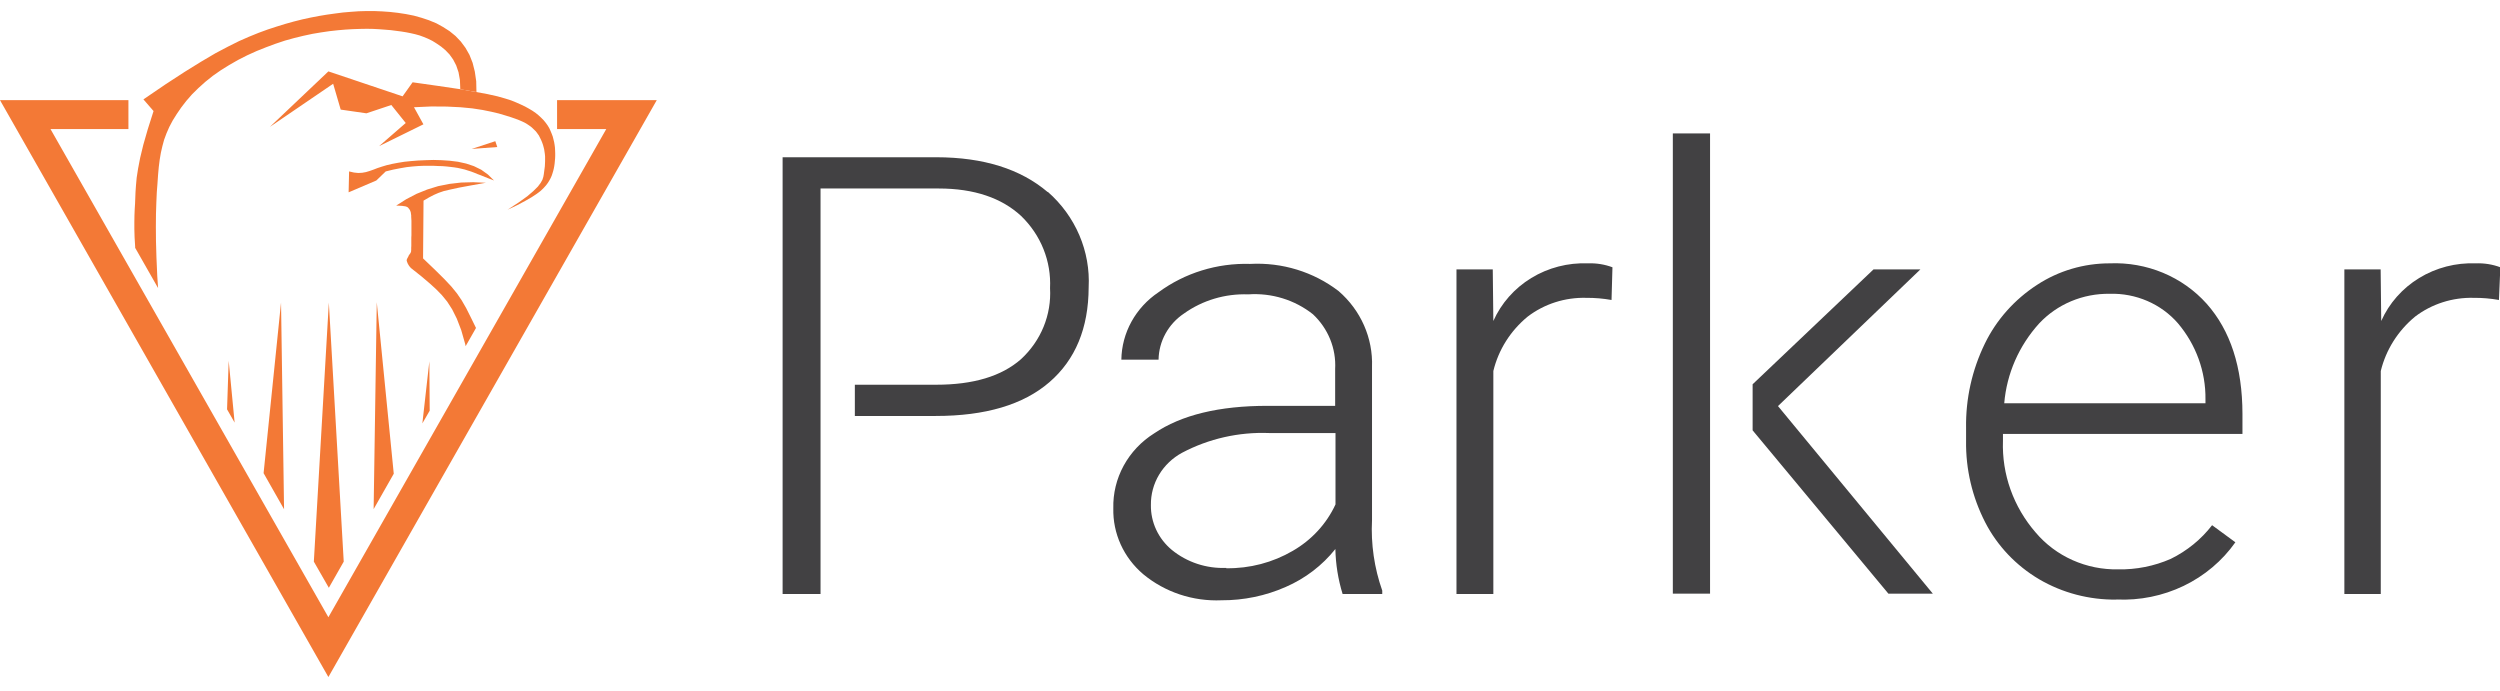 <svg fill="none" height="50" viewBox="0 0 181 50" width="181" xmlns="http://www.w3.org/2000/svg">
<g clip-path="url(#clip0_1368_1286)">
<path class="logo-text" d="M97.204 43.004C96.879 41.947 96.704 40.852 96.681 39.749C95.734 40.94 94.495 41.885 93.077 42.499C91.623 43.14 90.043 43.467 88.445 43.46C86.373 43.552 84.343 42.877 82.769 41.572C82.07 40.978 81.513 40.243 81.139 39.42C80.766 38.596 80.583 37.703 80.604 36.804C80.577 35.731 80.834 34.669 81.351 33.719C81.869 32.769 82.629 31.962 83.56 31.377C85.531 30.042 88.274 29.378 91.788 29.383H96.665V26.715C96.705 25.981 96.582 25.248 96.305 24.565C96.027 23.881 95.602 23.263 95.056 22.752C93.743 21.711 92.068 21.195 90.374 21.312C88.707 21.251 87.068 21.739 85.725 22.695C85.164 23.07 84.704 23.569 84.383 24.151C84.062 24.733 83.89 25.38 83.88 26.039H81.186C81.2 25.077 81.452 24.132 81.921 23.283C82.39 22.434 83.061 21.705 83.88 21.157C85.781 19.759 88.121 19.035 90.508 19.107C92.822 18.982 95.103 19.683 96.917 21.076C97.71 21.762 98.338 22.608 98.755 23.554C99.173 24.501 99.371 25.524 99.334 26.552V37.658C99.246 39.389 99.498 41.12 100.075 42.76V43.004H97.204ZM88.782 41.141C90.478 41.166 92.148 40.728 93.599 39.88C94.963 39.094 96.043 37.92 96.69 36.519V31.352H91.881C89.689 31.267 87.515 31.759 85.59 32.776C84.895 33.151 84.317 33.701 83.918 34.367C83.52 35.033 83.315 35.791 83.325 36.56C83.315 37.176 83.446 37.788 83.708 38.35C83.97 38.913 84.356 39.412 84.841 39.814C85.939 40.71 87.346 41.175 88.782 41.116" fill="#424143"></path>
<path class="logo-text" d="M116.675 21.719C116.075 21.612 115.466 21.56 114.856 21.564C113.317 21.52 111.811 22.001 110.603 22.923C109.36 23.945 108.489 25.325 108.118 26.861V43.004H105.449V19.506H108.076L108.118 23.24C108.688 21.957 109.648 20.87 110.87 20.125C112.093 19.38 113.521 19.011 114.965 19.066C115.571 19.043 116.176 19.14 116.742 19.351L116.675 21.719Z" fill="#424143"></path>
<path class="logo-text" d="M153.234 43.411C151.261 43.437 149.32 42.926 147.633 41.938C145.961 40.948 144.61 39.525 143.734 37.829C142.789 35.992 142.313 33.964 142.344 31.914V30.978C142.31 28.873 142.774 26.789 143.7 24.884C144.538 23.156 145.849 21.682 147.49 20.62C149.041 19.605 150.872 19.064 152.745 19.066C154.067 19.011 155.384 19.245 156.599 19.75C157.814 20.256 158.895 21.021 159.76 21.987C161.484 23.929 162.349 26.587 162.354 29.961V31.418H145.014V31.914C144.928 34.337 145.774 36.705 147.389 38.561C148.11 39.412 149.021 40.093 150.054 40.554C151.086 41.015 152.214 41.243 153.351 41.222C154.663 41.247 155.963 40.988 157.158 40.465C158.339 39.886 159.365 39.051 160.156 38.024L161.841 39.261C160.893 40.606 159.604 41.693 158.097 42.418C156.59 43.143 154.915 43.482 153.234 43.403V43.411ZM152.745 21.271C151.784 21.256 150.83 21.44 149.948 21.81C149.067 22.181 148.277 22.73 147.633 23.419C146.171 25.033 145.285 27.058 145.107 29.196H159.676V28.911C159.701 26.906 158.995 24.955 157.68 23.403C157.078 22.711 156.321 22.159 155.466 21.79C154.611 21.421 153.681 21.243 152.745 21.271Z" fill="#424143"></path>
<path class="logo-text" d="M180.924 21.719C180.324 21.611 179.715 21.559 179.105 21.564C177.566 21.522 176.061 22.003 174.852 22.923C173.612 23.947 172.742 25.327 172.368 26.861V43.004H169.732V19.506H172.359L172.401 23.24C172.971 21.957 173.931 20.87 175.153 20.125C176.376 19.38 177.804 19.011 179.248 19.066C179.854 19.043 180.459 19.139 181.025 19.351L180.924 21.719Z" fill="#424143"></path>
<path class="logo-text" d="M75.855 13.908C73.884 12.231 71.2 11.391 67.803 11.385H56.661V43.004H59.407V13.647H67.963C70.54 13.647 72.528 14.339 73.926 15.633C74.634 16.315 75.187 17.133 75.548 18.034C75.909 18.935 76.071 19.899 76.023 20.864C76.079 21.818 75.92 22.771 75.556 23.66C75.193 24.547 74.633 25.348 73.918 26.007C72.511 27.243 70.465 27.854 67.787 27.854H61.891V30.116H67.744C71.343 30.116 74.086 29.302 75.972 27.675C77.859 26.047 78.808 23.758 78.819 20.807C78.886 19.515 78.656 18.224 78.145 17.029C77.634 15.833 76.855 14.761 75.863 13.891" fill="#424143"></path>
<path class="logo-text" d="M123.808 34.021V42.98H121.113V9.66H123.808V30.986" fill="#424143"></path>
<path class="logo-text" d="M128.726 29.4L139.035 19.506H135.641L126.89 27.821V31.157L136.719 42.98H139.936L128.726 29.4Z" fill="#424143"></path>
<path clip-rule="evenodd" d="M33.325 6.463L34.495 6.666L34.478 5.885L34.377 5.185L34.218 4.551L33.99 3.973L33.704 3.468L33.367 3.013L32.98 2.606L32.55 2.256L32.078 1.955L31.59 1.686L31.059 1.467L30.52 1.288L29.965 1.133L29.392 1.019L28.811 0.93L28.238 0.865L27.665 0.824L27.093 0.8H26.528L25.964 0.816L25.392 0.857L24.827 0.905L24.255 0.979L23.673 1.06L23.084 1.158L22.494 1.272L21.896 1.402L21.282 1.556L20.667 1.727L20.035 1.922L19.387 2.134L18.721 2.378L18.039 2.655L17.315 2.972L16.515 3.371L15.605 3.851L14.569 4.461L13.374 5.201L11.984 6.105L10.384 7.195L11.117 8.041L10.696 9.367L10.376 10.482L10.148 11.426L9.997 12.207L9.895 12.866L9.845 13.419L9.811 13.908L9.794 14.339L9.778 14.754L9.752 15.169L9.735 15.592L9.727 16.064V16.584L9.744 17.178L9.786 17.87V17.943L11.445 20.856L11.386 19.977L11.327 18.643L11.293 17.463L11.285 16.414L11.293 15.486L11.319 14.664L11.352 13.924L11.403 13.257L11.445 12.646L11.496 12.085L11.563 11.556L11.647 11.06L11.757 10.58L11.883 10.116L12.052 9.66L12.254 9.197L12.498 8.733L12.793 8.261L13.121 7.781L13.492 7.301L13.904 6.829L14.367 6.373L14.864 5.926L15.403 5.494L15.984 5.088L16.599 4.705L17.239 4.339L17.896 4.005L18.578 3.696L19.269 3.42L19.951 3.167L20.633 2.939L21.307 2.752L21.972 2.59L22.621 2.451L23.244 2.346L23.859 2.256L24.448 2.191L25.012 2.142L25.552 2.11L26.074 2.093L26.562 2.085L27.025 2.093L27.472 2.118L27.893 2.15L28.297 2.183L28.676 2.232L29.047 2.28L29.4 2.337L29.729 2.402L30.057 2.476L30.377 2.565L30.689 2.679L31 2.809L31.312 2.964L31.624 3.159L31.944 3.379L32.255 3.639L32.55 3.948L32.811 4.315L33.03 4.738L33.198 5.234L33.3 5.804L33.325 6.463Z" fill="#F37936" fill-rule="evenodd"></path>
<path clip-rule="evenodd" d="M40.332 9.343V7.252H47.549L23.775 49.017L0 7.252H9.298V9.343H3.655L23.775 44.688L43.894 9.343H40.332Z" fill="#F37936" fill-rule="evenodd"></path>
<path clip-rule="evenodd" d="M19.538 9.188L23.775 5.169L29.148 6.975L29.872 5.958L31.708 6.219L33.19 6.438L34.369 6.642L35.295 6.813L36.02 6.975L36.567 7.13L37.005 7.268L37.367 7.415L37.696 7.561L38.007 7.708L38.285 7.862L38.546 8.017L38.782 8.179L38.993 8.35L39.186 8.529L39.363 8.708L39.515 8.895L39.65 9.083L39.767 9.278L39.86 9.481L39.944 9.685L40.02 9.888L40.071 10.091L40.121 10.295L40.155 10.498L40.18 10.694L40.189 10.889L40.197 11.084V11.28L40.189 11.475L40.172 11.654L40.155 11.841L40.13 12.02L40.096 12.199L40.054 12.37L40.003 12.541L39.944 12.72L39.868 12.89L39.776 13.061L39.666 13.24L39.532 13.419L39.363 13.607L39.153 13.81L38.866 14.03L38.496 14.274L38.033 14.542L37.452 14.851L36.744 15.185L37.553 14.656L38.176 14.209L38.622 13.826L38.942 13.509L39.144 13.24L39.271 13.013L39.338 12.801L39.372 12.614L39.397 12.419L39.422 12.232L39.447 12.044L39.456 11.857L39.464 11.678V11.499V11.32L39.447 11.141L39.422 10.978L39.397 10.808L39.355 10.645L39.313 10.49L39.262 10.344L39.203 10.197L39.144 10.067L39.077 9.937L39.018 9.815L38.942 9.709L38.866 9.603L38.791 9.506L38.698 9.416L38.605 9.327L38.513 9.237L38.403 9.148L38.285 9.066L38.151 8.977L37.999 8.887L37.814 8.798L37.586 8.7L37.308 8.594L36.98 8.48L36.584 8.358L36.121 8.22L35.573 8.09L34.933 7.96L34.192 7.846L33.333 7.764L32.348 7.716L31.236 7.708L29.973 7.764L30.655 9.001L27.447 10.58L29.375 8.904L28.331 7.602L26.529 8.204L24.667 7.935L24.12 6.064L19.538 9.188Z" fill="#F37936" fill-rule="evenodd"></path>
<path clip-rule="evenodd" d="M34.15 10.783L35.86 10.222L36.003 10.645L34.15 10.783Z" fill="#F37936" fill-rule="evenodd"></path>
<path clip-rule="evenodd" d="M25.24 13.924L25.274 12.411L25.627 12.492L25.939 12.524L26.225 12.508L26.495 12.459L26.764 12.378L27.042 12.28L27.337 12.166L27.657 12.061L28.011 11.955L28.398 11.865L28.828 11.784L29.282 11.711L29.762 11.662L30.276 11.621L30.815 11.597L31.379 11.581L31.969 11.597L32.559 11.637L33.156 11.711L33.746 11.841L34.31 12.028L34.841 12.288L35.329 12.638L35.767 13.069L35.43 12.939L35.119 12.817L34.841 12.703L34.58 12.606L34.344 12.508L34.108 12.419L33.872 12.345L33.645 12.272L33.401 12.215L33.148 12.158L32.887 12.117L32.617 12.085L32.331 12.053L32.028 12.028L31.716 12.02L31.388 12.004H31.043H30.672L30.285 12.02L29.872 12.053L29.434 12.101L28.962 12.183L28.465 12.28L27.927 12.411L27.244 13.069L25.24 13.924Z" fill="#F37936" fill-rule="evenodd"></path>
<path clip-rule="evenodd" d="M35.178 13.232L34.26 13.192L33.384 13.216L32.542 13.314L31.725 13.476L30.933 13.72L30.167 14.03L29.417 14.42L28.684 14.884L28.87 14.892L29.021 14.9L29.139 14.908L29.24 14.925L29.316 14.933L29.384 14.949L29.426 14.965L29.468 14.982L29.501 14.998L29.527 15.022L29.552 15.039L29.569 15.063L29.586 15.087L29.611 15.112L29.628 15.136L29.645 15.161L29.661 15.185L29.678 15.209L29.695 15.25L29.712 15.291L29.729 15.34L29.746 15.405L29.754 15.486L29.771 15.592V15.706L29.779 15.836L29.788 15.991V16.145V16.316V16.495V16.674V16.853V17.032L29.779 17.203V17.374V17.537V17.683V17.813L29.771 17.927V18.025V18.106L29.762 18.163V18.212L29.754 18.236L29.746 18.261L29.737 18.277V18.285L29.729 18.293V18.301L29.72 18.309L29.712 18.318V18.326V18.334L29.703 18.342V18.35H29.695V18.366L29.678 18.375L29.67 18.391L29.661 18.407L29.636 18.431L29.619 18.456L29.586 18.513L29.569 18.562L29.544 18.602L29.527 18.635L29.518 18.659L29.501 18.684L29.493 18.7L29.485 18.716L29.476 18.733L29.468 18.749L29.459 18.765V18.781L29.451 18.798V18.814L29.442 18.83V18.855L29.451 18.871V18.895L29.459 18.92L29.468 18.944L29.476 18.977L29.493 19.009L29.501 19.034L29.518 19.074L29.535 19.115L29.56 19.148L29.586 19.196L29.611 19.237L29.645 19.278L29.678 19.326L29.72 19.367L29.762 19.416L29.821 19.457L29.889 19.514L29.981 19.587L30.108 19.684L30.276 19.823L30.503 20.002L30.782 20.238L31.144 20.547L31.573 20.938L31.986 21.361L32.373 21.833L32.735 22.394L33.072 23.069L33.392 23.899L33.678 24.9L33.712 25.063L34.462 23.745L34.108 23.02L33.754 22.313L33.426 21.743L33.081 21.239L32.676 20.742L32.163 20.197L31.497 19.538L30.63 18.708L30.664 14.526L31.068 14.29L31.413 14.111L31.75 13.964L32.129 13.834L32.609 13.72L33.249 13.582L34.083 13.428L35.178 13.232Z" fill="#F37936" fill-rule="evenodd"></path>
<path clip-rule="evenodd" d="M16.557 26.121L16.987 30.596L16.439 29.636L16.557 26.121ZM19.084 34.257L20.347 21.906L20.566 36.869L19.084 34.257ZM23.808 21.906L22.722 40.661L23.808 42.556L24.886 40.661L23.808 21.906ZM28.508 34.298L27.051 36.861L27.278 21.881L28.508 34.298ZM31.11 29.733L30.579 30.653L31.085 26.161L31.11 29.733Z" fill="#F37936" fill-rule="evenodd"></path>
</g>
<defs>
<clipPath id="clip0_1368_1286">
<rect fill="white" height="48.217" transform="translate(0 0.8)" width="181"></rect>
</clipPath>
</defs>
</svg>